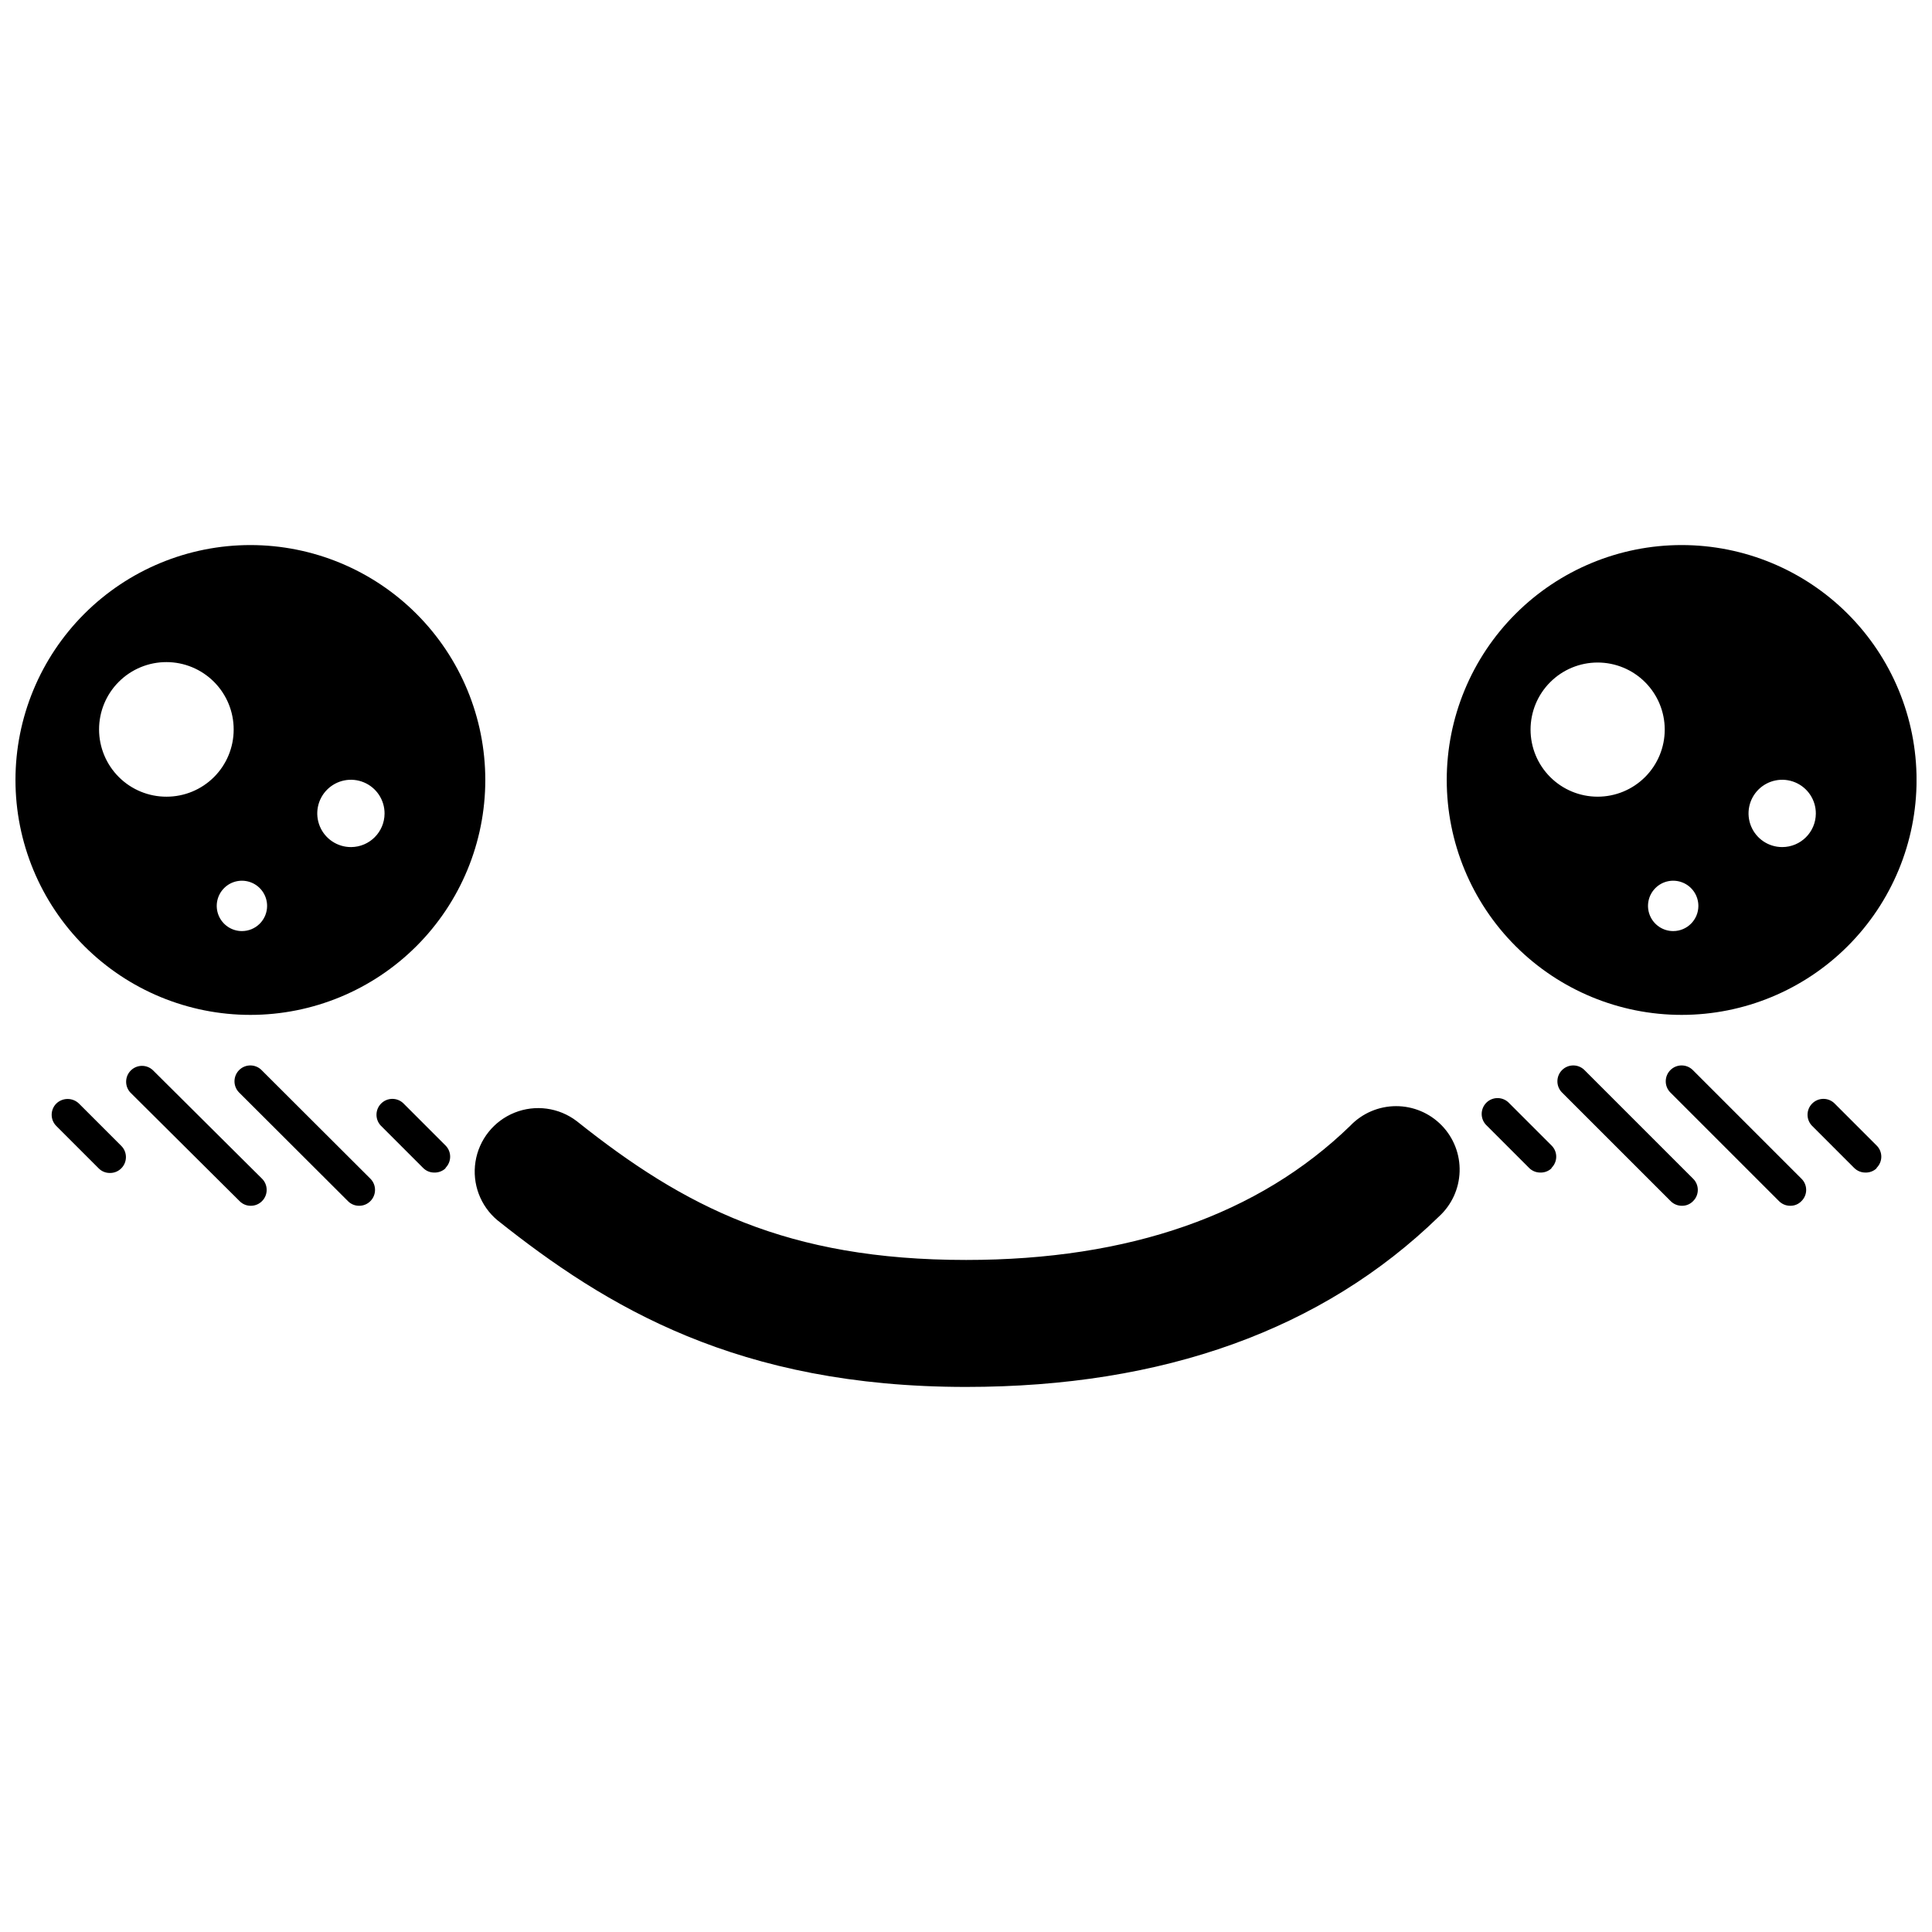 <?xml version="1.0" encoding="UTF-8"?>
<!-- Uploaded to: SVG Find, www.svgrepo.com, Generator: SVG Find Mixer Tools -->
<svg width="800px" height="800px" version="1.1" viewBox="144 144 512 512" xmlns="http://www.w3.org/2000/svg">
 <defs>
  <clipPath id="a">
   <path d="m148.09 288h503.81v224h-503.81z"/>
  </clipPath>
 </defs>
 <g clip-path="url(#a)">
  <path d="m400.03 511.55c-60.461 0-95.344-21.199-124.17-44.141v0.004c-4.555-3.793-6.777-9.703-5.852-15.555 0.926-5.856 4.859-10.789 10.359-12.992 5.5-2.207 11.758-1.355 16.469 2.242 28.492 22.715 55.691 36.793 103.2 36.793 43.242 0 77.566-12.004 101.85-35.613l-0.004-0.004c3.164-3.277 7.523-5.137 12.078-5.144 4.559-0.008 8.922 1.828 12.098 5.098 3.18 3.266 4.894 7.684 4.754 12.238-0.137 4.555-2.117 8.859-5.484 11.926-30.789 29.949-72.965 45.148-125.29 45.148zm251.88-160.85c0 16.512-6.559 32.348-18.234 44.02-11.672 11.676-27.508 18.234-44.02 18.234-16.512 0-32.344-6.559-44.02-18.234-11.676-11.672-18.234-27.508-18.234-44.02s6.559-32.344 18.234-44.02c11.676-11.676 27.508-18.234 44.02-18.234 16.512 0 32.348 6.559 44.02 18.234 11.676 11.676 18.234 27.508 18.234 44.02zm-66.738-13.348c0-4.715-1.875-9.238-5.207-12.57-3.336-3.336-7.859-5.207-12.574-5.207-4.715 0-9.238 1.871-12.57 5.207-3.336 3.332-5.207 7.856-5.207 12.57 0 4.715 1.871 9.238 5.207 12.57 3.332 3.336 7.856 5.207 12.57 5.207 4.715 0 9.238-1.871 12.574-5.207 3.332-3.332 5.207-7.856 5.207-12.57zm8.918 46.719h-0.004c0-2.699-1.625-5.133-4.117-6.164-2.496-1.035-5.367-0.465-7.273 1.445-1.91 1.91-2.481 4.777-1.449 7.273 1.035 2.492 3.469 4.121 6.168 4.121 3.684 0 6.672-2.988 6.672-6.676zm31.129-24.453h-0.004c0.023-3.613-2.137-6.879-5.465-8.277-3.332-1.398-7.176-0.648-9.738 1.895-2.562 2.547-3.336 6.387-1.957 9.727 1.375 3.34 4.629 5.519 8.242 5.519 4.902 0 8.887-3.961 8.918-8.863zm-352.61-8.918c0 16.512-6.559 32.348-18.234 44.02-11.676 11.676-27.508 18.234-44.02 18.234-16.512 0-32.344-6.559-44.02-18.234-11.676-11.672-18.234-27.508-18.234-44.02s6.559-32.344 18.234-44.02c11.676-11.676 27.508-18.234 44.02-18.234 16.512 0 32.344 6.559 44.02 18.234 11.676 11.676 18.234 27.508 18.234 44.02zm-66.684-13.348c0.016-4.734-1.855-9.285-5.199-12.641-3.34-3.356-7.883-5.246-12.617-5.25-4.738-0.004-9.281 1.875-12.629 5.223-3.352 3.352-5.231 7.894-5.227 12.633 0.008 4.734 1.895 9.273 5.25 12.617 3.359 3.344 7.906 5.211 12.641 5.195 4.719 0 9.238-1.871 12.574-5.207 3.332-3.332 5.207-7.856 5.207-12.57zm8.863 46.719h-0.004c0-2.699-1.625-5.133-4.117-6.164-2.496-1.035-5.367-0.465-7.273 1.445-1.91 1.91-2.481 4.777-1.449 7.273 1.035 2.492 3.469 4.121 6.168 4.121 1.77 0 3.465-0.703 4.719-1.957 1.25-1.25 1.953-2.949 1.953-4.719zm31.129-24.453h-0.004c0.023-3.617-2.141-6.891-5.481-8.285-3.336-1.395-7.184-0.633-9.742 1.926-2.559 2.555-3.316 6.406-1.922 9.742s4.664 5.5 8.281 5.481c4.883-0.031 8.832-3.981 8.863-8.863zm346.77 102.69c0.801-0.781 1.25-1.852 1.25-2.973 0-1.117-0.449-2.191-1.25-2.973l-28.883-28.883h-0.004c-1.656-1.543-4.238-1.5-5.84 0.102-1.602 1.602-1.648 4.188-0.105 5.844l28.887 28.883c0.781 0.793 1.855 1.238 2.973 1.234 1.117 0.023 2.199-0.422 2.973-1.234zm48.625-8.805c0.801-0.781 1.254-1.855 1.254-2.973 0-1.121-0.453-2.191-1.254-2.973l-11.219-11.219c-1.656-1.543-4.238-1.496-5.84 0.105-1.605 1.602-1.648 4.184-0.105 5.84l11.219 11.219c0.785 0.793 1.855 1.238 2.973 1.234 1.102 0.039 2.172-0.363 2.973-1.121zm-86.145 0h-0.004c0.801-0.781 1.254-1.855 1.254-2.973 0-1.121-0.453-2.191-1.254-2.973l-11.219-11.219h0.004c-0.781-0.832-1.863-1.316-3.004-1.336-1.141-0.02-2.242 0.422-3.051 1.23-0.805 0.809-1.25 1.906-1.23 3.051 0.02 1.141 0.504 2.223 1.34 3l11.219 11.219h-0.004c0.785 0.793 1.855 1.238 2.973 1.234 1.102 0.039 2.176-0.363 2.973-1.121zm66.234 8.805c0.801-0.781 1.254-1.852 1.254-2.973 0-1.117-0.453-2.191-1.254-2.973l-28.883-28.883h-0.004c-1.656-1.543-4.238-1.5-5.84 0.102-1.602 1.602-1.648 4.188-0.102 5.844l28.883 28.883c0.785 0.793 1.855 1.238 2.973 1.234 1.117 0.023 2.199-0.422 2.973-1.234zm-407.96 0c1.641-1.641 1.641-4.301 0-5.945l-28.941-28.77c-1.656-1.547-4.238-1.5-5.84 0.102-1.602 1.602-1.648 4.184-0.105 5.844l28.941 28.77c0.781 0.801 1.855 1.246 2.973 1.234 1.117 0.004 2.188-0.441 2.973-1.234zm48.625-8.805c1.641-1.645 1.641-4.305 0-5.945l-11.219-11.219c-1.656-1.543-4.238-1.496-5.84 0.105-1.602 1.602-1.648 4.184-0.105 5.84l11.219 11.219c0.781 0.801 1.855 1.246 2.973 1.234 1.102 0.035 2.168-0.371 2.973-1.121zm-85.922 0.113c1.641-1.645 1.641-4.305 0-5.945l-11.219-11.219c-1.672-1.617-4.328-1.617-6 0-1.641 1.645-1.641 4.305 0 5.945l11.219 11.219c0.777 0.797 1.852 1.242 2.973 1.23 1.133 0.023 2.231-0.422 3.027-1.23zm66.012 8.691c1.641-1.641 1.641-4.301 0-5.945l-28.941-28.883c-1.656-1.543-4.238-1.5-5.84 0.102-1.602 1.602-1.648 4.188-0.105 5.844l28.941 28.883c0.781 0.801 1.855 1.246 2.973 1.234 1.117 0.004 2.188-0.441 2.973-1.234z"/>
 </g>
</svg>